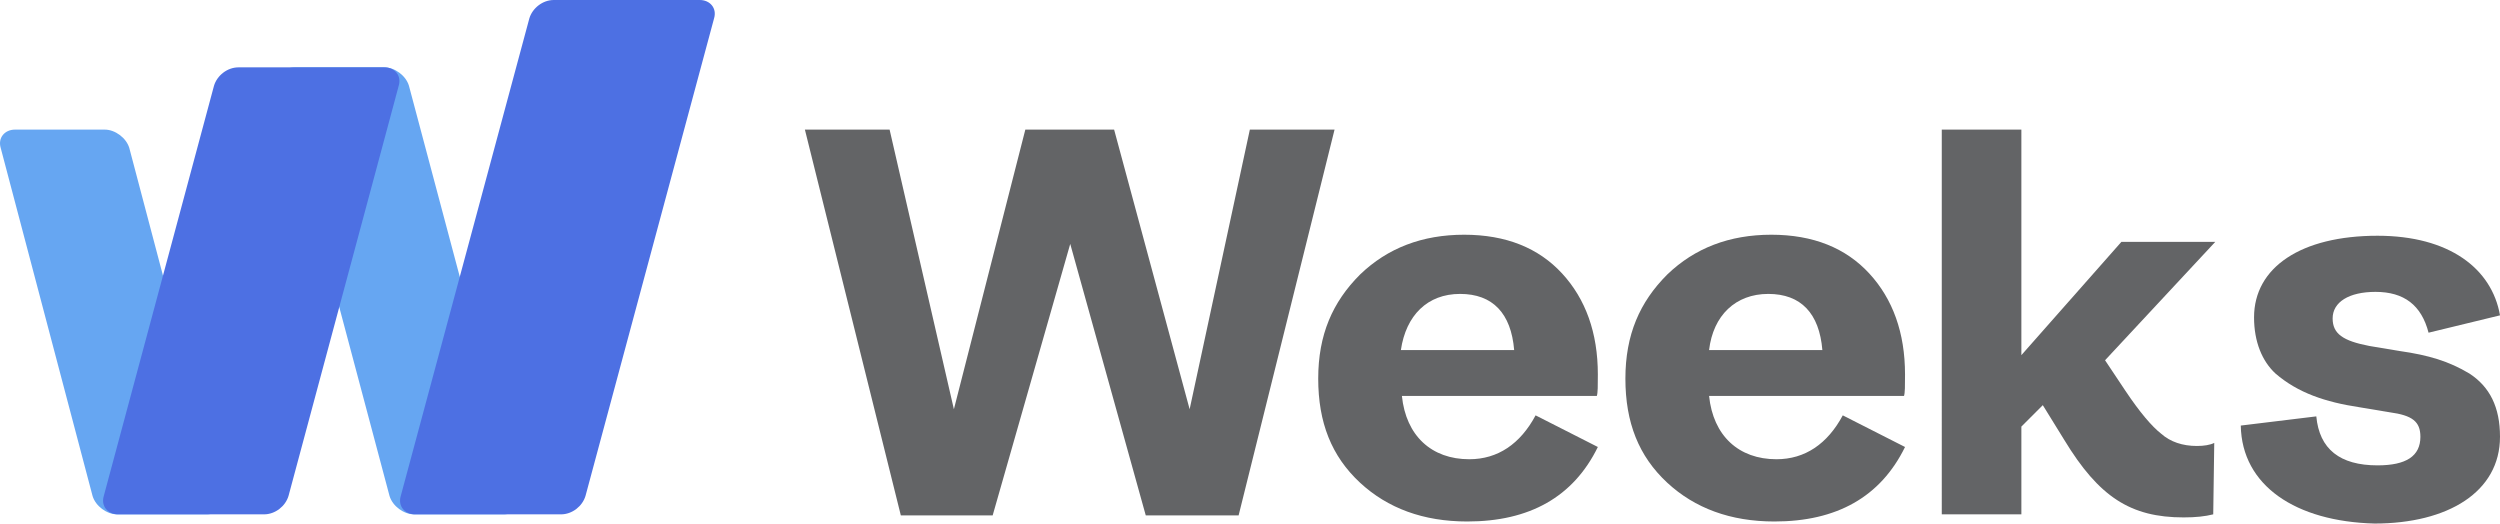 <?xml version="1.0" encoding="UTF-8"?>
<svg xmlns="http://www.w3.org/2000/svg" id="a" viewBox="0 0 244.97 51.3">
  <defs>
    <style>.b{fill:#66a6f2;}.c{fill:#636466;}.d{fill:#4d70e3;}</style>
  </defs>
  <polygon class="c" points="88.27 50.5 78.87 12.7 87.17 12.7 93.47 40.1 100.47 12.7 109.17 12.7 116.57 40.1 122.47 12.7 130.77 12.7 121.37 50.5 112.27 50.5 104.87 23.9 97.27 50.5 88.27 50.5"></polygon>
  <path class="c" d="M156.57,43.8c-2.4,4.9-6.7,7.3-12.8,7.3-4.3,0-7.8-1.3-10.5-3.8-2.8-2.6-4.1-5.9-4.1-10.2s1.4-7.5,4.1-10.2c2.7-2.6,6.1-3.9,10.2-3.9s7.3,1.3,9.6,3.8c2.3,2.5,3.5,5.8,3.5,9.9,0,1.1,0,1.8-.1,2.1h-19.1c.4,3.9,2.9,6.2,6.6,6.2,2.8,0,5-1.5,6.5-4.3l6.1,3.1Zm-19.3-9.5h11.1c-.3-3.6-2.1-5.5-5.3-5.5s-5.3,2.1-5.8,5.5"></path>
  <path class="c" d="M186.67,43.8c-2.4,4.9-6.7,7.3-12.8,7.3-4.3,0-7.8-1.3-10.5-3.8-2.8-2.6-4.1-5.9-4.1-10.2s1.4-7.5,4.1-10.2c2.7-2.6,6.1-3.9,10.2-3.9s7.3,1.3,9.6,3.8c2.3,2.5,3.5,5.8,3.5,9.9,0,1.1,0,1.8-.1,2.1h-19.1c.4,3.9,2.9,6.2,6.6,6.2,2.8,0,5-1.5,6.5-4.3l6.1,3.1Zm-19.2-9.5h11.1c-.3-3.6-2.1-5.5-5.3-5.5s-5.4,2.1-5.8,5.5"></path>
  <path class="c" d="M208.27,38.3c1.4,2.1,2.6,3.5,3.5,4.2,.9,.8,2.1,1.2,3.5,1.2,.7,0,1.3-.1,1.7-.3l-.1,7c-.8,.2-1.7,.3-2.9,.3-5.2,0-8.3-2-11.7-7.6l-2.1-3.4-2.1,2.1v8.6h-7.8V12.7h7.8v22.1l9.8-11.1h9.2l-10.8,11.6,2,3Z"></path>
  <path class="c" d="M219.57,41.7l7.4-.9c.3,3.2,2.3,4.8,6,4.8,2.8,0,4.2-.9,4.2-2.8,0-1.5-.8-2.1-3-2.4l-3-.5c-3.3-.5-6-1.4-8.2-3.3-1.3-1.2-2.1-3.1-2.1-5.5,0-4.9,4.6-8,12.1-8,7,0,11.2,3.2,12,7.8l-7,1.7c-.7-2.7-2.4-4-5.2-4-2.6,0-4.2,1-4.2,2.6,0,1.5,1,2.2,3.6,2.7l3,.5c2.8,.4,4.8,1,6.8,2.2,2,1.3,3,3.3,3,6.2,0,5.4-5.1,8.5-12.3,8.5-7.7-.2-13-3.7-13.1-9.6"></path>
  <path class="b" d="M21.67,48.6c.3,1-.4,1.8-1.4,1.8H11.47c-1,0-2.1-.8-2.4-1.8L.07,14.5c-.3-1,.4-1.8,1.4-1.8H10.27c1,0,2.1,.8,2.4,1.8l9,34.1Z"></path>
  <path class="b" d="M50.77,48.6c.3,1-.4,1.8-1.4,1.8h-8.8c-1,0-2.1-.8-2.4-1.8L27.47,8.4c-.3-1,.4-1.8,1.4-1.8h8.8c1,0,2.1,.8,2.4,1.8l10.7,40.2Z"></path>
  <path class="d" d="M28.27,48.6c-.3,1-1.3,1.8-2.4,1.8H11.57c-1,0-1.7-.8-1.4-1.8L20.97,8.4c.3-1,1.3-1.8,2.4-1.8h14.3c1,0,1.7,.8,1.4,1.8l-10.8,40.2Z"></path>
  <path class="d" d="M57.37,48.6c-.3,1-1.3,1.8-2.4,1.8h-14.3c-1,0-1.7-.8-1.4-1.8L51.87,1.8c.3-1,1.3-1.8,2.4-1.8h14.3c1,0,1.7,.8,1.4,1.8l-12.6,46.8Z"></path>
</svg>
